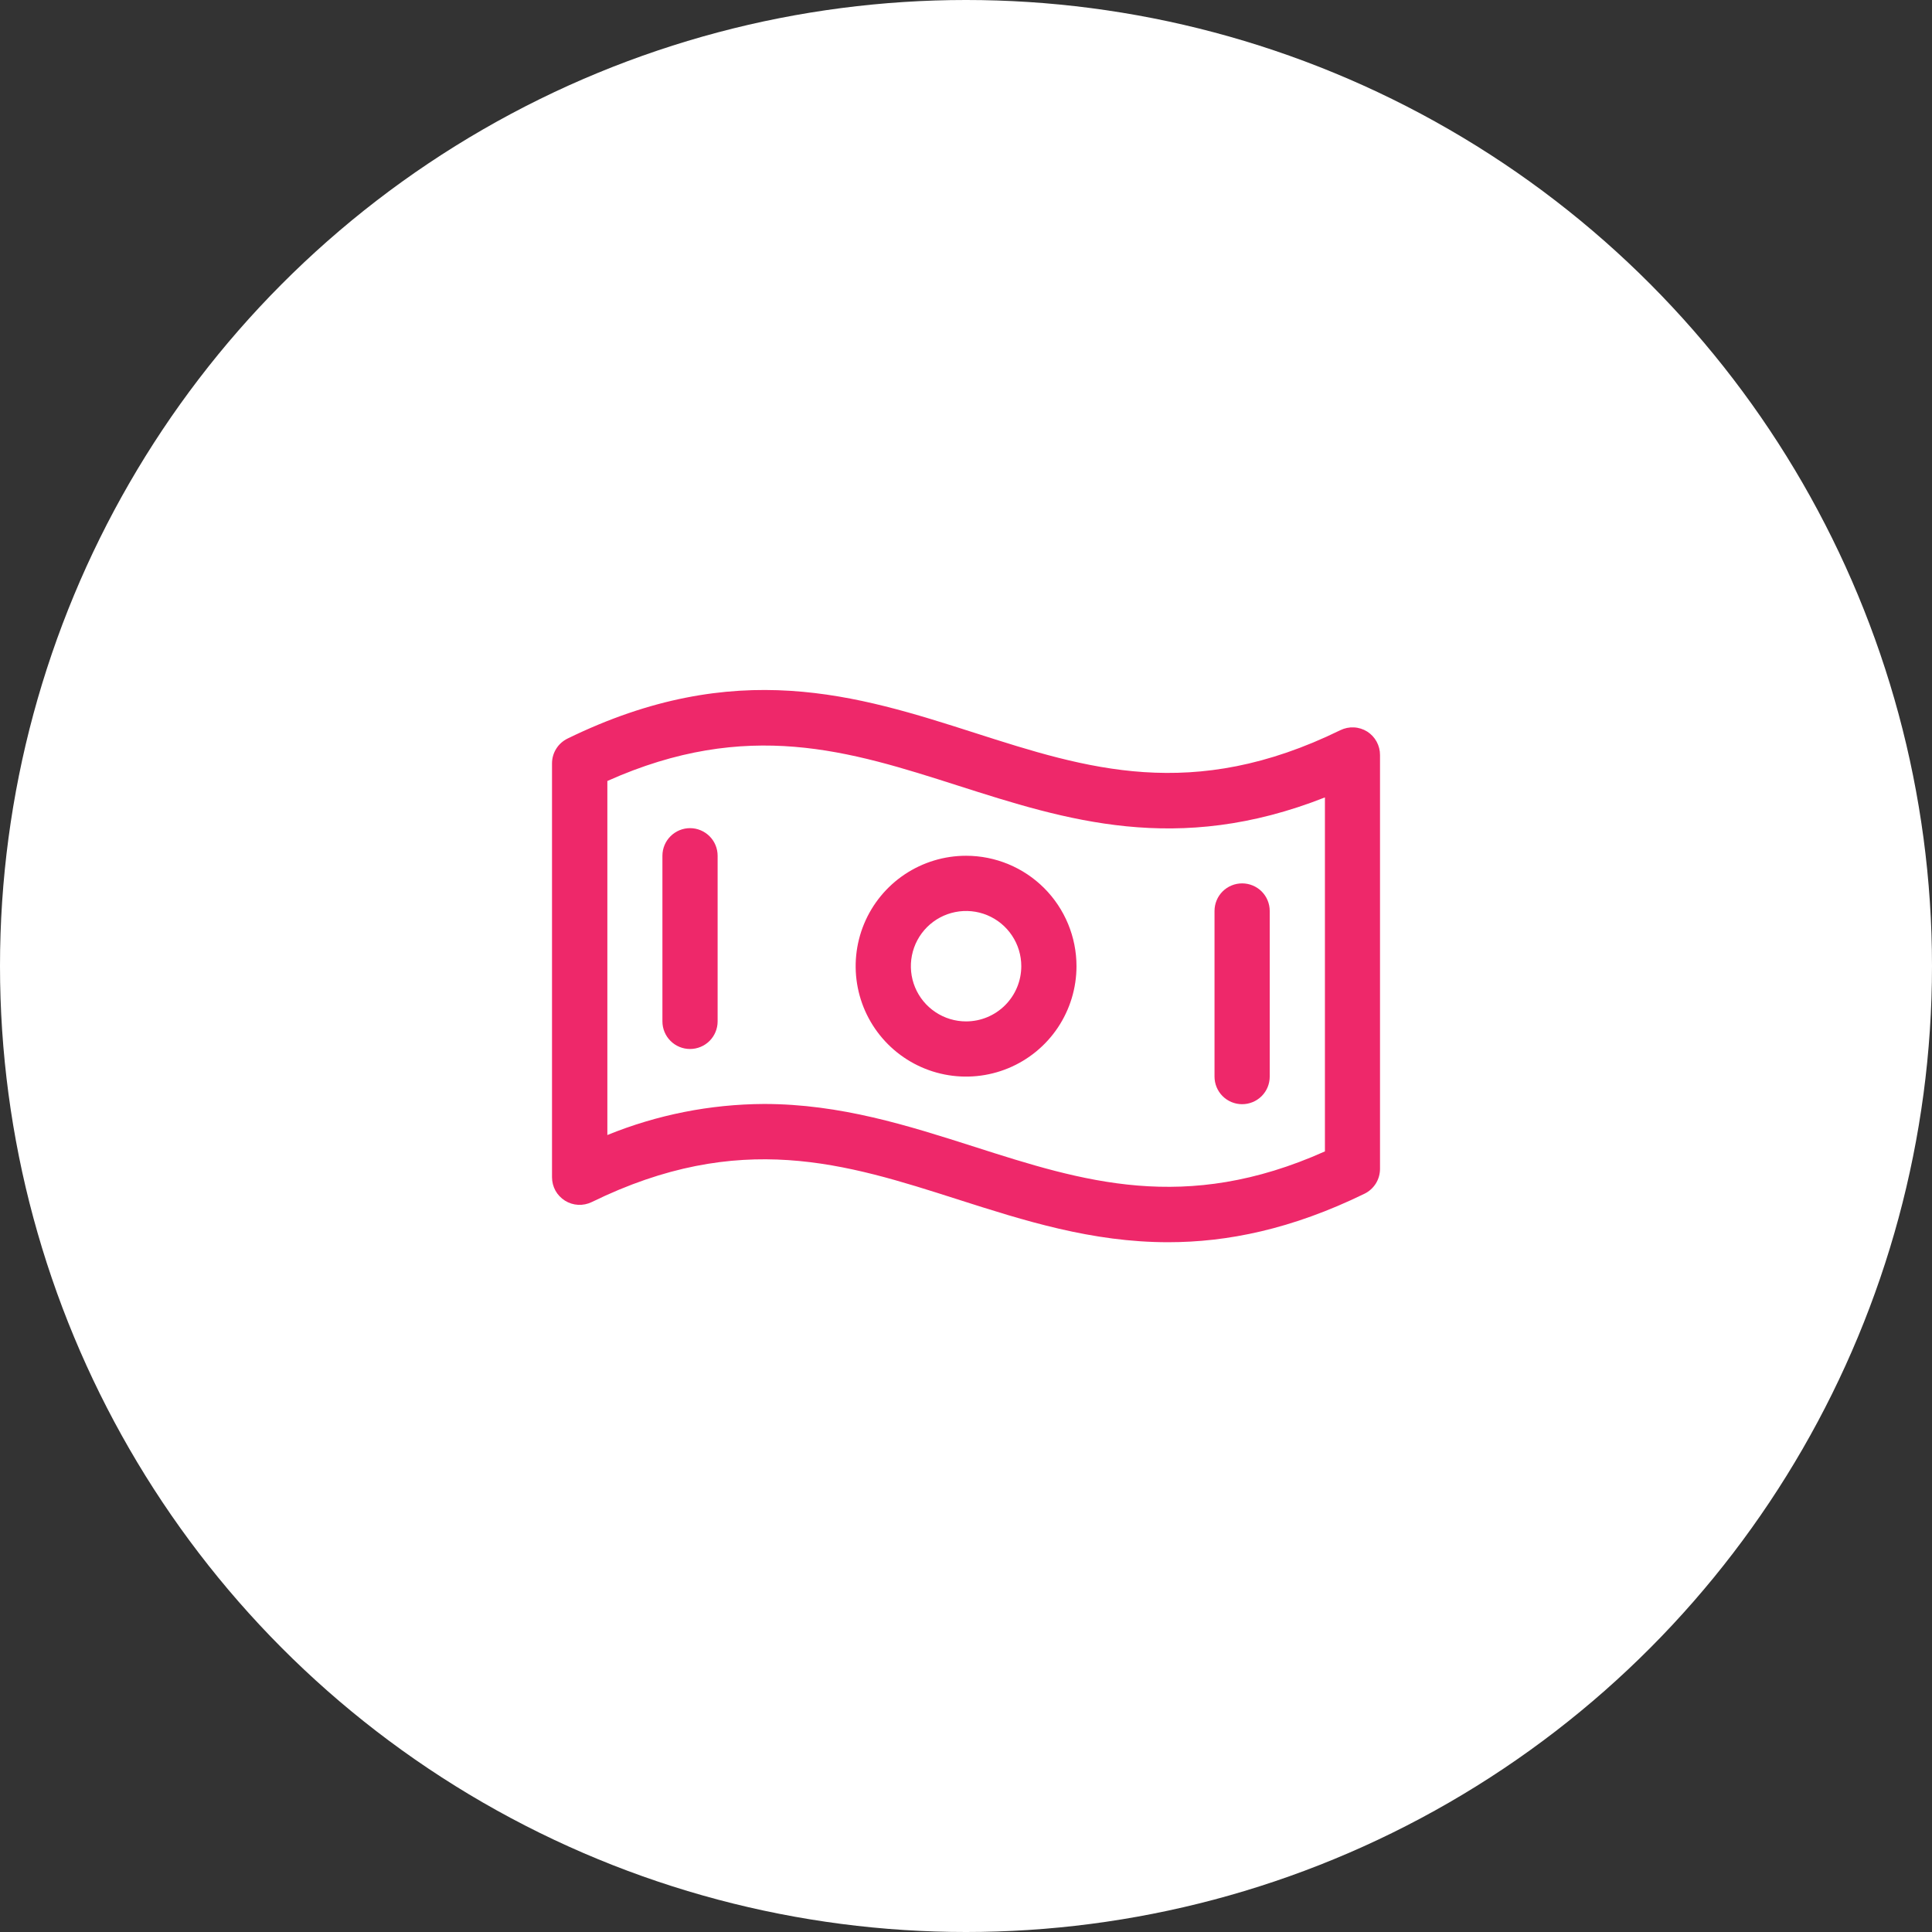 <svg width="68" height="68" viewBox="0 0 68 68" fill="none" xmlns="http://www.w3.org/2000/svg">
<rect x="0" y="0" width="68" height="68" fill="#333333" stroke="none"/>
<circle cx="34" cy="34" r="34" fill="white"/>
<path d="M48.12 25.748C47.98 25.661 47.82 25.61 47.655 25.602C47.491 25.593 47.327 25.627 47.178 25.699C41.965 28.25 38.241 27.055 34.305 25.794C30.176 24.471 25.895 23.105 19.98 25.993C19.815 26.073 19.675 26.197 19.578 26.352C19.48 26.507 19.429 26.687 19.429 26.87V41.435C19.429 41.6 19.471 41.762 19.55 41.907C19.63 42.051 19.746 42.172 19.886 42.26C20.025 42.347 20.185 42.397 20.35 42.406C20.514 42.414 20.678 42.381 20.827 42.309C26.04 39.758 29.764 40.953 33.706 42.214C36.043 42.961 38.423 43.722 41.115 43.722C43.19 43.722 45.454 43.27 48.026 42.015C48.19 41.935 48.327 41.811 48.424 41.657C48.52 41.503 48.571 41.325 48.572 41.143V26.577C48.573 26.412 48.532 26.249 48.453 26.104C48.374 25.959 48.259 25.836 48.12 25.748ZM46.633 40.525C41.702 42.731 38.101 41.58 34.299 40.364C31.962 39.617 29.582 38.856 26.89 38.856C25 38.865 23.128 39.236 21.377 39.949V27.488C26.308 25.282 29.909 26.433 33.711 27.649C37.514 28.864 41.428 30.12 46.633 28.066V40.525ZM34.002 30.12C33.234 30.12 32.483 30.348 31.843 30.775C31.204 31.202 30.706 31.809 30.412 32.519C30.118 33.229 30.041 34.011 30.191 34.765C30.341 35.519 30.711 36.211 31.255 36.755C31.798 37.298 32.49 37.668 33.244 37.818C33.998 37.968 34.78 37.891 35.49 37.597C36.2 37.303 36.807 36.805 37.234 36.166C37.661 35.526 37.889 34.775 37.889 34.006C37.889 32.976 37.479 31.987 36.751 31.258C36.022 30.529 35.033 30.12 34.002 30.12ZM34.002 35.95C33.618 35.95 33.242 35.836 32.923 35.622C32.603 35.409 32.354 35.105 32.207 34.75C32.06 34.395 32.022 34.004 32.097 33.627C32.172 33.25 32.357 32.904 32.629 32.632C32.9 32.361 33.246 32.176 33.623 32.101C34 32.026 34.391 32.064 34.746 32.211C35.101 32.358 35.405 32.607 35.618 32.927C35.832 33.246 35.946 33.622 35.946 34.006C35.946 34.522 35.741 35.016 35.377 35.38C35.012 35.745 34.518 35.95 34.002 35.95ZM25.258 30.12V35.95C25.258 36.207 25.156 36.454 24.974 36.637C24.791 36.819 24.544 36.921 24.287 36.921C24.029 36.921 23.782 36.819 23.6 36.637C23.417 36.454 23.315 36.207 23.315 35.95V30.12C23.315 29.862 23.417 29.615 23.6 29.433C23.782 29.251 24.029 29.148 24.287 29.148C24.544 29.148 24.791 29.251 24.974 29.433C25.156 29.615 25.258 29.862 25.258 30.12ZM42.747 37.893V32.063C42.747 31.806 42.849 31.558 43.031 31.376C43.214 31.194 43.461 31.092 43.718 31.092C43.976 31.092 44.223 31.194 44.406 31.376C44.588 31.558 44.69 31.806 44.69 32.063V37.893C44.69 38.151 44.588 38.398 44.406 38.58C44.223 38.762 43.976 38.864 43.718 38.864C43.461 38.864 43.214 38.762 43.031 38.58C42.849 38.398 42.747 38.151 42.747 37.893Z" fill="#EE286A"/>
</svg>
